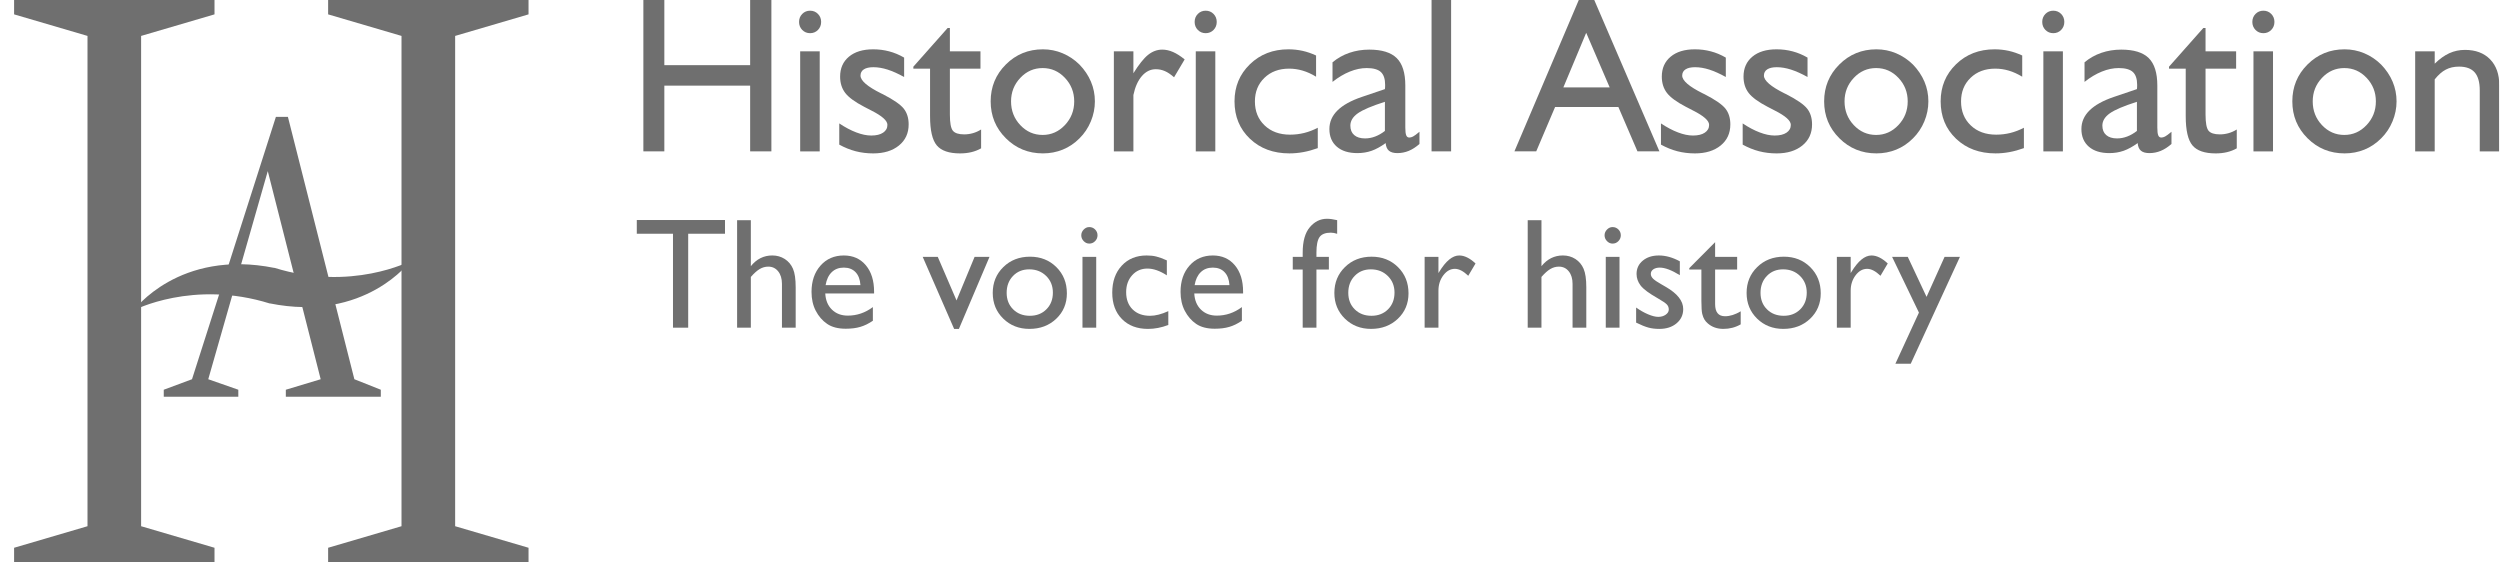 <svg xmlns="http://www.w3.org/2000/svg" width="169" height="38" viewBox="0 0 169 38" fill="none"><g clip-path="url(#clip0_12563_300944)"><path d="M27.142 2.428L22.181 0.971V0H35.729V0.971L30.768 2.428V35.572L35.729 37.029V38H22.181V37.029L27.142 35.572V2.428ZM9.539 35.572L14.501 37.029V38H0.953V37.029L5.915 35.572V2.428L0.953 0.971V0H14.501V0.971L9.539 2.428V35.572Z" fill="#6F6F6F"></path><path d="M18.102 11.567L14.078 25.636L16.11 26.346V26.818H11.07V26.346L12.98 25.636L18.65 7.902H19.463L23.955 25.636L25.743 26.346V26.818H19.322V26.346L21.678 25.636L18.102 11.567Z" fill="#6F6F6F"></path><mask id="mask0_12563_300944" style="mask-type:luminance" maskUnits="userSpaceOnUse" x="-22" y="-122" width="221" height="319"><path d="M198.317 -121.201H-21.664V196.544H198.317V-121.201Z" fill="white"></path></mask><g mask="url(#mask0_12563_300944)"><path d="M18.23 20.508C24.695 21.811 27.745 17.646 27.745 17.646C27.745 17.646 23.747 19.735 18.54 18.101L18.561 18.113C12.097 16.809 9.047 20.974 9.047 20.974C9.047 20.974 13.044 18.886 18.251 20.52L18.23 20.508Z" fill="#6F6F6F"></path></g><mask id="mask1_12563_300944" style="mask-type:luminance" maskUnits="userSpaceOnUse" x="-22" y="-122" width="221" height="319"><path d="M198.317 -121.201H-21.664V196.544H198.317V-121.201Z" fill="white"></path></mask><g mask="url(#mask1_12563_300944)"><path d="M43.492 10.232V0H44.909V4.405H50.71V0H52.146V10.232H50.71V5.789H44.909V10.232H43.492Z" fill="#6F6F6F"></path></g><mask id="mask2_12563_300944" style="mask-type:luminance" maskUnits="userSpaceOnUse" x="-22" y="-122" width="221" height="319"><path d="M198.317 -121.201H-21.664V196.544H198.317V-121.201Z" fill="white"></path></mask><g mask="url(#mask2_12563_300944)"><path d="M54.016 1.483C54.016 1.268 54.088 1.088 54.231 0.942C54.375 0.796 54.552 0.723 54.763 0.723C54.973 0.723 55.15 0.796 55.294 0.942C55.437 1.088 55.509 1.268 55.509 1.483C55.509 1.697 55.437 1.878 55.294 2.024C55.15 2.17 54.973 2.243 54.763 2.243C54.552 2.243 54.375 2.17 54.231 2.024C54.088 1.878 54.016 1.697 54.016 1.483ZM54.092 3.471H55.413V10.234H54.092V3.471Z" fill="#6F6F6F"></path></g><mask id="mask3_12563_300944" style="mask-type:luminance" maskUnits="userSpaceOnUse" x="-22" y="-122" width="221" height="319"><path d="M198.317 -121.201H-21.664V196.544H198.317V-121.201Z" fill="white"></path></mask><g mask="url(#mask3_12563_300944)"><path d="M56.734 9.777V8.343C57.132 8.609 57.515 8.811 57.884 8.951C58.253 9.092 58.59 9.162 58.897 9.162C59.237 9.162 59.504 9.098 59.698 8.968C59.892 8.839 59.989 8.663 59.989 8.439C59.989 8.157 59.626 7.834 58.899 7.469C58.688 7.363 58.524 7.277 58.408 7.214C57.79 6.892 57.366 6.581 57.137 6.281C56.907 5.98 56.792 5.613 56.792 5.179C56.792 4.613 56.99 4.164 57.388 3.832C57.786 3.5 58.332 3.334 59.027 3.334C59.401 3.334 59.76 3.38 60.105 3.471C60.45 3.561 60.788 3.702 61.119 3.894V5.205C60.711 4.979 60.338 4.813 60 4.704C59.663 4.597 59.342 4.543 59.041 4.543C58.762 4.543 58.547 4.591 58.397 4.688C58.246 4.785 58.17 4.926 58.17 5.111C58.17 5.45 58.635 5.851 59.563 6.313C59.616 6.337 59.657 6.356 59.686 6.371C60.406 6.742 60.876 7.067 61.096 7.347C61.315 7.627 61.425 7.982 61.425 8.41C61.425 9.006 61.206 9.481 60.769 9.836C60.331 10.192 59.751 10.37 59.029 10.37C58.614 10.37 58.217 10.321 57.843 10.224C57.467 10.126 57.097 9.977 56.734 9.777Z" fill="#6F6F6F"></path></g><mask id="mask4_12563_300944" style="mask-type:luminance" maskUnits="userSpaceOnUse" x="-22" y="-122" width="221" height="319"><path d="M198.317 -121.201H-21.664V196.544H198.317V-121.201Z" fill="white"></path></mask><g mask="url(#mask4_12563_300944)"><path d="M66.323 10.027C66.118 10.144 65.897 10.23 65.661 10.286C65.424 10.342 65.17 10.37 64.898 10.37C64.153 10.37 63.63 10.19 63.327 9.829C63.023 9.468 62.872 8.808 62.872 7.851V4.64H61.742V4.509L64.061 1.893H64.212V3.471H66.28V4.64H64.212V7.749C64.212 8.311 64.28 8.675 64.416 8.839C64.551 9.002 64.806 9.084 65.178 9.084C65.378 9.084 65.574 9.057 65.765 9.003C65.955 8.95 66.141 8.866 66.323 8.753V10.027Z" fill="#6F6F6F"></path></g><mask id="mask5_12563_300944" style="mask-type:luminance" maskUnits="userSpaceOnUse" x="-22" y="-122" width="221" height="319"><path d="M198.317 -121.201H-21.664V196.544H198.317V-121.201Z" fill="white"></path></mask><g mask="url(#mask5_12563_300944)"><path d="M66.969 6.852C66.969 5.872 67.311 5.041 67.996 4.358C68.68 3.675 69.516 3.334 70.503 3.334C70.967 3.334 71.411 3.423 71.834 3.601C72.258 3.779 72.638 4.034 72.973 4.365C73.313 4.717 73.572 5.102 73.748 5.521C73.926 5.94 74.014 6.384 74.014 6.852C74.014 7.315 73.923 7.767 73.741 8.205C73.559 8.644 73.303 9.027 72.973 9.353C72.638 9.69 72.261 9.943 71.842 10.114C71.423 10.284 70.976 10.369 70.503 10.369C69.516 10.369 68.68 10.029 67.996 9.346C67.311 8.663 66.969 7.832 66.969 6.852ZM68.347 6.854C68.347 7.481 68.555 8.016 68.973 8.459C69.39 8.901 69.893 9.122 70.482 9.122C71.067 9.122 71.568 8.9 71.988 8.455C72.407 8.01 72.617 7.477 72.617 6.854C72.617 6.237 72.408 5.707 71.991 5.265C71.574 4.822 71.072 4.601 70.482 4.601C69.893 4.601 69.39 4.822 68.973 5.265C68.555 5.707 68.347 6.237 68.347 6.854Z" fill="#6F6F6F"></path></g><mask id="mask6_12563_300944" style="mask-type:luminance" maskUnits="userSpaceOnUse" x="-22" y="-122" width="221" height="319"><path d="M198.317 -121.201H-21.664V196.544H198.317V-121.201Z" fill="white"></path></mask><g mask="url(#mask6_12563_300944)"><path d="M75.297 10.233V3.47H76.618V4.952C76.986 4.358 77.317 3.943 77.612 3.707C77.906 3.472 78.225 3.354 78.569 3.354C78.808 3.354 79.051 3.408 79.298 3.516C79.544 3.624 79.806 3.79 80.083 4.016L79.366 5.224C79.151 5.033 78.945 4.894 78.749 4.808C78.552 4.722 78.347 4.679 78.132 4.679C77.773 4.679 77.46 4.833 77.192 5.14C76.924 5.448 76.733 5.875 76.618 6.422V10.233H75.297Z" fill="#6F6F6F"></path></g><mask id="mask7_12563_300944" style="mask-type:luminance" maskUnits="userSpaceOnUse" x="-22" y="-122" width="221" height="319"><path d="M198.317 -121.201H-21.664V196.544H198.317V-121.201Z" fill="white"></path></mask><g mask="url(#mask7_12563_300944)"><path d="M80.758 1.483C80.758 1.268 80.829 1.088 80.973 0.942C81.117 0.796 81.294 0.723 81.504 0.723C81.715 0.723 81.892 0.796 82.036 0.942C82.179 1.088 82.251 1.268 82.251 1.483C82.251 1.697 82.179 1.878 82.036 2.024C81.892 2.17 81.715 2.243 81.504 2.243C81.294 2.243 81.117 2.17 80.973 2.024C80.829 1.878 80.758 1.697 80.758 1.483ZM80.834 3.471H82.155V10.234H80.834V3.471Z" fill="#6F6F6F"></path></g><mask id="mask8_12563_300944" style="mask-type:luminance" maskUnits="userSpaceOnUse" x="-22" y="-122" width="221" height="319"><path d="M198.317 -121.201H-21.664V196.544H198.317V-121.201Z" fill="white"></path></mask><g mask="url(#mask8_12563_300944)"><path d="M89.082 8.635V10.013C88.747 10.134 88.421 10.224 88.104 10.282C87.788 10.34 87.474 10.369 87.162 10.369C86.079 10.369 85.19 10.04 84.495 9.379C83.801 8.718 83.453 7.875 83.453 6.852C83.453 5.852 83.8 5.017 84.494 4.343C85.188 3.67 86.057 3.334 87.1 3.334C87.421 3.334 87.737 3.368 88.048 3.436C88.359 3.505 88.665 3.61 88.967 3.752V5.185C88.661 4.999 88.357 4.861 88.057 4.773C87.757 4.684 87.452 4.64 87.14 4.64C86.459 4.64 85.904 4.847 85.475 5.262C85.046 5.676 84.832 6.208 84.832 6.856C84.832 7.521 85.05 8.061 85.487 8.477C85.924 8.895 86.498 9.103 87.209 9.103C87.535 9.103 87.853 9.064 88.163 8.988C88.473 8.911 88.779 8.794 89.082 8.635Z" fill="#6F6F6F"></path></g><mask id="mask9_12563_300944" style="mask-type:luminance" maskUnits="userSpaceOnUse" x="-22" y="-122" width="221" height="319"><path d="M198.317 -121.201H-21.664V196.544H198.317V-121.201Z" fill="white"></path></mask><g mask="url(#mask9_12563_300944)"><path d="M93.671 9.673C93.337 9.913 93.021 10.087 92.722 10.193C92.423 10.297 92.102 10.35 91.759 10.35C91.166 10.35 90.703 10.206 90.369 9.916C90.035 9.627 89.867 9.228 89.867 8.722C89.867 8.245 90.049 7.827 90.413 7.467C90.777 7.107 91.324 6.803 92.056 6.554L93.62 6.024C93.625 5.985 93.628 5.946 93.631 5.907C93.633 5.868 93.635 5.812 93.635 5.739C93.635 5.335 93.538 5.045 93.345 4.867C93.151 4.69 92.834 4.601 92.39 4.601C92.023 4.601 91.643 4.679 91.252 4.837C90.86 4.994 90.469 5.227 90.078 5.536V4.212C90.418 3.928 90.798 3.714 91.219 3.57C91.64 3.426 92.087 3.354 92.56 3.354C93.411 3.354 94.03 3.545 94.418 3.927C94.805 4.31 94.999 4.927 94.999 5.78V8.625C94.999 8.869 95.019 9.043 95.06 9.145C95.1 9.247 95.169 9.298 95.266 9.298C95.347 9.298 95.432 9.275 95.521 9.229C95.609 9.183 95.755 9.076 95.956 8.908V9.732C95.716 9.943 95.473 10.099 95.229 10.2C94.984 10.3 94.728 10.35 94.464 10.35C94.209 10.35 94.019 10.296 93.891 10.188C93.764 10.081 93.69 9.909 93.671 9.673ZM93.62 8.851V6.882C92.734 7.163 92.124 7.423 91.788 7.66C91.453 7.898 91.284 8.175 91.284 8.491C91.284 8.767 91.371 8.981 91.545 9.131C91.719 9.282 91.963 9.357 92.278 9.357C92.511 9.357 92.74 9.314 92.963 9.228C93.187 9.143 93.406 9.017 93.62 8.851Z" fill="#6F6F6F"></path></g><mask id="mask10_12563_300944" style="mask-type:luminance" maskUnits="userSpaceOnUse" x="-22" y="-122" width="221" height="319"><path d="M198.317 -121.201H-21.664V196.544H198.317V-121.201Z" fill="white"></path></mask><g mask="url(#mask10_12563_300944)"><path d="M98.095 0H96.773V10.232H98.095V0Z" fill="#6F6F6F"></path></g><mask id="mask11_12563_300944" style="mask-type:luminance" maskUnits="userSpaceOnUse" x="-22" y="-122" width="221" height="319"><path d="M198.317 -121.201H-21.664V196.544H198.317V-121.201Z" fill="white"></path></mask><g mask="url(#mask11_12563_300944)"><path d="M102.375 10.232L106.726 0H107.772L112.177 10.232H110.692L109.401 7.231H105.125L103.849 10.232H102.375ZM105.684 5.906H108.813L107.227 2.217L105.684 5.906Z" fill="#6F6F6F"></path></g><mask id="mask12_12563_300944" style="mask-type:luminance" maskUnits="userSpaceOnUse" x="-22" y="-122" width="221" height="319"><path d="M198.317 -121.201H-21.664V196.544H198.317V-121.201Z" fill="white"></path></mask><g mask="url(#mask12_12563_300944)"><path d="M112.281 9.777V8.343C112.678 8.609 113.062 8.811 113.431 8.951C113.8 9.092 114.137 9.162 114.444 9.162C114.785 9.162 115.051 9.098 115.245 8.968C115.439 8.839 115.536 8.663 115.536 8.439C115.536 8.157 115.173 7.834 114.446 7.469C114.235 7.363 114.071 7.277 113.955 7.214C113.338 6.892 112.913 6.581 112.684 6.281C112.454 5.98 112.338 5.613 112.338 5.179C112.338 4.613 112.537 4.164 112.936 3.832C113.333 3.5 113.879 3.334 114.574 3.334C114.947 3.334 115.307 3.38 115.651 3.471C115.997 3.561 116.335 3.702 116.665 3.894V5.205C116.258 4.979 115.885 4.813 115.548 4.704C115.209 4.597 114.889 4.543 114.587 4.543C114.309 4.543 114.094 4.591 113.944 4.688C113.792 4.785 113.717 4.926 113.717 5.111C113.717 5.45 114.181 5.851 115.11 6.313C115.163 6.337 115.204 6.356 115.233 6.371C115.953 6.742 116.423 7.067 116.643 7.347C116.862 7.627 116.971 7.982 116.971 8.41C116.971 9.006 116.753 9.481 116.316 9.836C115.878 10.192 115.298 10.37 114.576 10.37C114.16 10.37 113.764 10.321 113.389 10.224C113.014 10.126 112.645 9.977 112.281 9.777Z" fill="#6F6F6F"></path></g><mask id="mask13_12563_300944" style="mask-type:luminance" maskUnits="userSpaceOnUse" x="-22" y="-122" width="221" height="319"><path d="M198.317 -121.201H-21.664V196.544H198.317V-121.201Z" fill="white"></path></mask><g mask="url(#mask13_12563_300944)"><path d="M117.805 9.777V8.343C118.202 8.609 118.585 8.811 118.955 8.951C119.323 9.092 119.661 9.162 119.968 9.162C120.308 9.162 120.575 9.098 120.768 8.968C120.962 8.839 121.059 8.663 121.059 8.439C121.059 8.157 120.696 7.834 119.97 7.469C119.758 7.363 119.595 7.277 119.479 7.214C118.861 6.892 118.437 6.581 118.207 6.281C117.977 5.98 117.862 5.613 117.862 5.179C117.862 4.613 118.061 4.164 118.459 3.832C118.856 3.5 119.403 3.334 120.097 3.334C120.471 3.334 120.831 3.38 121.175 3.471C121.52 3.561 121.858 3.702 122.189 3.894V5.205C121.782 4.979 121.408 4.813 121.071 4.704C120.732 4.597 120.413 4.543 120.111 4.543C119.832 4.543 119.618 4.591 119.467 4.688C119.316 4.785 119.241 4.926 119.241 5.111C119.241 5.45 119.705 5.851 120.634 6.313C120.687 6.337 120.728 6.356 120.757 6.371C121.477 6.742 121.947 7.067 122.166 7.347C122.386 7.627 122.495 7.982 122.495 8.41C122.495 9.006 122.276 9.481 121.839 9.836C121.401 10.192 120.822 10.37 120.099 10.37C119.683 10.37 119.288 10.321 118.913 10.224C118.537 10.126 118.169 9.977 117.805 9.777Z" fill="#6F6F6F"></path></g><mask id="mask14_12563_300944" style="mask-type:luminance" maskUnits="userSpaceOnUse" x="-22" y="-122" width="221" height="319"><path d="M198.317 -121.201H-21.664V196.544H198.317V-121.201Z" fill="white"></path></mask><g mask="url(#mask14_12563_300944)"><path d="M123.312 6.852C123.312 5.872 123.655 5.041 124.34 4.358C125.025 3.675 125.86 3.334 126.846 3.334C127.311 3.334 127.755 3.423 128.179 3.601C128.602 3.779 128.982 4.034 129.317 4.365C129.657 4.717 129.915 5.102 130.093 5.521C130.27 5.94 130.358 6.384 130.358 6.852C130.358 7.315 130.268 7.767 130.086 8.205C129.904 8.644 129.647 9.027 129.317 9.353C128.983 9.69 128.605 9.943 128.186 10.114C127.767 10.284 127.32 10.369 126.847 10.369C125.861 10.369 125.025 10.029 124.341 9.346C123.655 8.663 123.312 7.832 123.312 6.852ZM124.691 6.854C124.691 7.481 124.9 8.016 125.317 8.459C125.734 8.901 126.237 9.122 126.826 9.122C127.411 9.122 127.913 8.9 128.332 8.455C128.752 8.01 128.961 7.477 128.961 6.854C128.961 6.237 128.753 5.707 128.336 5.265C127.919 4.822 127.416 4.601 126.826 4.601C126.237 4.601 125.734 4.822 125.317 5.265C124.9 5.707 124.691 6.237 124.691 6.854Z" fill="#6F6F6F"></path></g><mask id="mask15_12563_300944" style="mask-type:luminance" maskUnits="userSpaceOnUse" x="-22" y="-122" width="221" height="319"><path d="M198.317 -121.201H-21.664V196.544H198.317V-121.201Z" fill="white"></path></mask><g mask="url(#mask15_12563_300944)"><path d="M136.816 8.635V10.013C136.481 10.134 136.155 10.224 135.839 10.282C135.523 10.34 135.209 10.369 134.897 10.369C133.814 10.369 132.925 10.04 132.23 9.379C131.535 8.718 131.188 7.875 131.188 6.852C131.188 5.852 131.535 5.017 132.229 4.343C132.923 3.67 133.791 3.334 134.835 3.334C135.155 3.334 135.472 3.368 135.783 3.436C136.094 3.505 136.4 3.61 136.702 3.752V5.185C136.395 4.999 136.091 4.861 135.792 4.773C135.492 4.684 135.187 4.64 134.875 4.64C134.194 4.64 133.639 4.847 133.21 5.262C132.781 5.676 132.567 6.208 132.567 6.856C132.567 7.521 132.786 8.061 133.223 8.477C133.659 8.895 134.234 9.103 134.944 9.103C135.271 9.103 135.589 9.064 135.899 8.988C136.208 8.911 136.513 8.794 136.816 8.635Z" fill="#6F6F6F"></path></g><mask id="mask16_12563_300944" style="mask-type:luminance" maskUnits="userSpaceOnUse" x="-22" y="-122" width="221" height="319"><path d="M198.317 -121.201H-21.664V196.544H198.317V-121.201Z" fill="white"></path></mask><g mask="url(#mask16_12563_300944)"><path d="M138.055 1.483C138.055 1.268 138.126 1.088 138.27 0.942C138.414 0.796 138.591 0.723 138.801 0.723C139.012 0.723 139.189 0.796 139.333 0.942C139.477 1.088 139.548 1.268 139.548 1.483C139.548 1.697 139.477 1.878 139.333 2.024C139.189 2.17 139.012 2.243 138.801 2.243C138.591 2.243 138.414 2.17 138.27 2.024C138.127 1.878 138.055 1.697 138.055 1.483ZM138.131 3.471H139.452V10.234H138.131V3.471Z" fill="#6F6F6F"></path></g><mask id="mask17_12563_300944" style="mask-type:luminance" maskUnits="userSpaceOnUse" x="-22" y="-122" width="221" height="319"><path d="M198.317 -121.201H-21.664V196.544H198.317V-121.201Z" fill="white"></path></mask><g mask="url(#mask17_12563_300944)"><path d="M144.507 9.673C144.173 9.913 143.857 10.087 143.558 10.193C143.259 10.297 142.938 10.35 142.595 10.35C142.002 10.35 141.539 10.206 141.205 9.916C140.871 9.627 140.703 9.228 140.703 8.722C140.703 8.245 140.885 7.827 141.249 7.467C141.613 7.107 142.16 6.803 142.892 6.554L144.456 6.024C144.461 5.985 144.464 5.946 144.467 5.907C144.469 5.868 144.471 5.812 144.471 5.739C144.471 5.335 144.374 5.045 144.181 4.867C143.987 4.69 143.67 4.601 143.226 4.601C142.859 4.601 142.479 4.679 142.088 4.837C141.696 4.994 141.305 5.227 140.914 5.536V4.212C141.254 3.928 141.634 3.714 142.055 3.57C142.476 3.426 142.923 3.354 143.396 3.354C144.247 3.354 144.866 3.545 145.254 3.927C145.64 4.31 145.835 4.927 145.835 5.78V8.625C145.835 8.869 145.855 9.043 145.896 9.145C145.936 9.247 146.005 9.298 146.102 9.298C146.183 9.298 146.268 9.275 146.356 9.229C146.445 9.183 146.591 9.076 146.792 8.908V9.732C146.552 9.943 146.309 10.099 146.064 10.2C145.82 10.3 145.564 10.35 145.3 10.35C145.045 10.35 144.855 10.296 144.727 10.188C144.6 10.081 144.526 9.909 144.507 9.673ZM144.456 8.851V6.882C143.57 7.163 142.96 7.423 142.624 7.66C142.289 7.898 142.12 8.175 142.12 8.491C142.12 8.767 142.207 8.981 142.381 9.131C142.555 9.282 142.799 9.357 143.114 9.357C143.347 9.357 143.576 9.314 143.799 9.228C144.023 9.143 144.242 9.017 144.456 8.851Z" fill="#6F6F6F"></path></g><mask id="mask18_12563_300944" style="mask-type:luminance" maskUnits="userSpaceOnUse" x="-22" y="-122" width="221" height="319"><path d="M198.317 -121.201H-21.664V196.544H198.317V-121.201Z" fill="white"></path></mask><g mask="url(#mask18_12563_300944)"><path d="M151.206 10.027C151.001 10.144 150.78 10.23 150.544 10.286C150.307 10.342 150.054 10.37 149.781 10.37C149.037 10.37 148.513 10.19 148.21 9.829C147.907 9.468 147.755 8.808 147.755 7.851V4.64H146.625V4.509L148.944 1.893H149.095V3.471H151.162V4.64H149.095V7.749C149.095 8.311 149.163 8.675 149.299 8.839C149.435 9.002 149.689 9.084 150.061 9.084C150.261 9.084 150.456 9.057 150.648 9.003C150.838 8.95 151.025 8.866 151.206 8.753L151.206 10.027Z" fill="#6F6F6F"></path></g><mask id="mask19_12563_300944" style="mask-type:luminance" maskUnits="userSpaceOnUse" x="-22" y="-122" width="221" height="319"><path d="M198.317 -121.201H-21.664V196.544H198.317V-121.201Z" fill="white"></path></mask><g mask="url(#mask19_12563_300944)"><path d="M152.258 1.483C152.258 1.268 152.33 1.088 152.473 0.942C152.617 0.796 152.794 0.723 153.005 0.723C153.215 0.723 153.392 0.796 153.536 0.942C153.68 1.088 153.752 1.268 153.752 1.483C153.752 1.697 153.68 1.878 153.536 2.024C153.392 2.17 153.215 2.243 153.005 2.243C152.794 2.243 152.617 2.17 152.473 2.024C152.33 1.878 152.258 1.697 152.258 1.483ZM152.334 3.471H153.655V10.234H152.334V3.471Z" fill="#6F6F6F"></path></g><mask id="mask20_12563_300944" style="mask-type:luminance" maskUnits="userSpaceOnUse" x="-22" y="-122" width="221" height="319"><path d="M198.317 -121.201H-21.664V196.544H198.317V-121.201Z" fill="white"></path></mask><g mask="url(#mask20_12563_300944)"><path d="M154.961 6.852C154.961 5.872 155.303 5.041 155.988 4.358C156.673 3.675 157.509 3.334 158.495 3.334C158.959 3.334 159.403 3.423 159.827 3.601C160.251 3.779 160.631 4.034 160.965 4.365C161.305 4.717 161.564 5.102 161.741 5.521C161.918 5.94 162.007 6.384 162.007 6.852C162.007 7.315 161.916 7.767 161.734 8.205C161.552 8.644 161.296 9.027 160.966 9.353C160.631 9.69 160.253 9.943 159.835 10.114C159.416 10.284 158.969 10.369 158.495 10.369C157.509 10.369 156.674 10.029 155.989 9.346C155.303 8.663 154.961 7.832 154.961 6.852ZM156.34 6.854C156.34 7.481 156.548 8.016 156.966 8.459C157.382 8.901 157.886 9.122 158.475 9.122C159.06 9.122 159.561 8.9 159.98 8.455C160.4 8.01 160.609 7.477 160.609 6.854C160.609 6.237 160.401 5.707 159.984 5.265C159.567 4.822 159.064 4.601 158.474 4.601C157.885 4.601 157.382 4.822 156.965 5.265C156.548 5.707 156.34 6.237 156.34 6.854Z" fill="#6F6F6F"></path></g><mask id="mask21_12563_300944" style="mask-type:luminance" maskUnits="userSpaceOnUse" x="-22" y="-122" width="221" height="319"><path d="M198.317 -121.201H-21.664V196.544H198.317V-121.201Z" fill="white"></path></mask><g mask="url(#mask21_12563_300944)"><path d="M163.266 10.233V3.47H164.587V4.304C164.917 3.982 165.246 3.746 165.574 3.597C165.902 3.448 166.255 3.373 166.633 3.373C167.351 3.373 167.917 3.586 168.331 4.01C168.745 4.435 168.952 5.019 168.952 5.76V10.233H167.631V6.104C167.631 5.558 167.517 5.155 167.29 4.894C167.063 4.634 166.71 4.503 166.231 4.503C165.891 4.503 165.593 4.57 165.337 4.705C165.081 4.838 164.831 5.059 164.586 5.366V10.233H163.266Z" fill="#6F6F6F"></path></g><mask id="mask22_12563_300944" style="mask-type:luminance" maskUnits="userSpaceOnUse" x="-22" y="-122" width="221" height="319"><path d="M198.317 -121.201H-21.664V196.544H198.317V-121.201Z" fill="white"></path></mask><g mask="url(#mask22_12563_300944)"><path d="M43.047 14.873H49.01V15.801H46.522V22.151H45.494V15.801H43.047V14.873Z" fill="#6F6F6F"></path></g><mask id="mask23_12563_300944" style="mask-type:luminance" maskUnits="userSpaceOnUse" x="-22" y="-122" width="221" height="319"><path d="M198.317 -121.201H-21.664V196.544H198.317V-121.201Z" fill="white"></path></mask><g mask="url(#mask23_12563_300944)"><path d="M49.828 14.885H50.757V17.993C51.146 17.511 51.629 17.269 52.206 17.269C52.52 17.269 52.801 17.349 53.051 17.508C53.3 17.669 53.485 17.889 53.606 18.17C53.728 18.451 53.788 18.868 53.788 19.424V22.15H52.86V19.189C52.86 18.84 52.775 18.558 52.606 18.345C52.436 18.131 52.213 18.024 51.936 18.024C51.731 18.024 51.538 18.078 51.356 18.186C51.175 18.293 50.976 18.471 50.757 18.721V22.15H49.828V14.885Z" fill="#6F6F6F"></path></g><mask id="mask24_12563_300944" style="mask-type:luminance" maskUnits="userSpaceOnUse" x="-22" y="-122" width="221" height="319"><path d="M198.317 -121.201H-21.664V196.544H198.317V-121.201Z" fill="white"></path></mask><g mask="url(#mask24_12563_300944)"><path d="M59.088 19.838H55.788C55.812 20.296 55.962 20.66 56.239 20.93C56.516 21.201 56.874 21.336 57.313 21.336C57.925 21.336 58.489 21.145 59.006 20.759V21.683C58.72 21.877 58.437 22.016 58.157 22.097C57.876 22.181 57.547 22.222 57.17 22.222C56.653 22.222 56.235 22.114 55.915 21.895C55.596 21.677 55.34 21.382 55.147 21.012C54.955 20.644 54.859 20.215 54.859 19.731C54.859 19.003 55.062 18.41 55.467 17.953C55.871 17.498 56.397 17.27 57.043 17.27C57.664 17.27 58.161 17.491 58.532 17.935C58.903 18.378 59.088 18.973 59.088 19.719V19.838ZM55.811 19.273H58.165C58.141 18.894 58.031 18.603 57.835 18.398C57.638 18.192 57.374 18.09 57.042 18.09C56.709 18.09 56.438 18.192 56.226 18.398C56.014 18.603 55.876 18.894 55.811 19.273Z" fill="#6F6F6F"></path></g><mask id="mask25_12563_300944" style="mask-type:luminance" maskUnits="userSpaceOnUse" x="-22" y="-122" width="221" height="319"><path d="M198.317 -121.201H-21.664V196.544H198.317V-121.201Z" fill="white"></path></mask><g mask="url(#mask25_12563_300944)"><path d="M65.882 17.365H66.89L64.822 22.235H64.499L62.375 17.365H63.393L64.662 20.31L65.882 17.365Z" fill="#6F6F6F"></path></g><mask id="mask26_12563_300944" style="mask-type:luminance" maskUnits="userSpaceOnUse" x="-22" y="-122" width="221" height="319"><path d="M198.317 -121.201H-21.664V196.544H198.317V-121.201Z" fill="white"></path></mask><g mask="url(#mask26_12563_300944)"><path d="M69.628 17.352C70.343 17.352 70.937 17.587 71.41 18.057C71.884 18.527 72.121 19.117 72.121 19.829C72.121 20.519 71.881 21.093 71.4 21.549C70.92 22.005 70.316 22.233 69.587 22.233C68.882 22.233 68.293 22.001 67.82 21.539C67.346 21.075 67.109 20.497 67.109 19.802C67.109 19.103 67.349 18.518 67.827 18.052C68.305 17.585 68.906 17.352 69.628 17.352ZM69.577 18.208C69.131 18.208 68.765 18.356 68.479 18.655C68.193 18.952 68.05 19.333 68.05 19.794C68.05 20.25 68.197 20.624 68.49 20.913C68.782 21.203 69.158 21.347 69.618 21.347C70.073 21.347 70.447 21.201 70.738 20.908C71.029 20.616 71.175 20.24 71.175 19.783C71.175 19.328 71.023 18.952 70.721 18.655C70.417 18.356 70.036 18.208 69.577 18.208Z" fill="#6F6F6F"></path></g><mask id="mask27_12563_300944" style="mask-type:luminance" maskUnits="userSpaceOnUse" x="-22" y="-122" width="221" height="319"><path d="M198.317 -121.201H-21.664V196.544H198.317V-121.201Z" fill="white"></path></mask><g mask="url(#mask27_12563_300944)"><path d="M73.635 15.35C73.788 15.35 73.919 15.403 74.028 15.511C74.137 15.619 74.192 15.751 74.192 15.906C74.192 16.058 74.137 16.191 74.028 16.301C73.919 16.413 73.788 16.467 73.635 16.467C73.492 16.467 73.366 16.411 73.257 16.299C73.148 16.186 73.094 16.056 73.094 15.906C73.094 15.761 73.148 15.632 73.257 15.519C73.366 15.406 73.492 15.35 73.635 15.35ZM73.175 17.365H74.104V22.151H73.175V17.365Z" fill="#6F6F6F"></path></g><mask id="mask28_12563_300944" style="mask-type:luminance" maskUnits="userSpaceOnUse" x="-22" y="-122" width="221" height="319"><path d="M198.317 -121.201H-21.664V196.544H198.317V-121.201Z" fill="white"></path></mask><g mask="url(#mask28_12563_300944)"><path d="M78.978 21.033V21.969C78.511 22.146 78.054 22.234 77.607 22.234C76.871 22.234 76.283 22.013 75.845 21.568C75.407 21.124 75.188 20.529 75.188 19.783C75.188 19.031 75.401 18.423 75.827 17.962C76.254 17.5 76.815 17.27 77.512 17.27C77.754 17.27 77.972 17.293 78.164 17.341C78.358 17.387 78.596 17.475 78.879 17.602V18.613C78.408 18.308 77.97 18.155 77.567 18.155C77.147 18.155 76.802 18.305 76.533 18.606C76.263 18.906 76.128 19.288 76.128 19.752C76.128 20.241 76.274 20.628 76.565 20.917C76.857 21.204 77.251 21.348 77.745 21.348C78.103 21.348 78.514 21.244 78.978 21.033Z" fill="#6F6F6F"></path></g><mask id="mask29_12563_300944" style="mask-type:luminance" maskUnits="userSpaceOnUse" x="-22" y="-122" width="221" height="319"><path d="M198.317 -121.201H-21.664V196.544H198.317V-121.201Z" fill="white"></path></mask><g mask="url(#mask29_12563_300944)"><path d="M84.033 19.838H80.733C80.757 20.296 80.908 20.66 81.185 20.93C81.462 21.201 81.82 21.336 82.258 21.336C82.87 21.336 83.435 21.145 83.952 20.759V21.683C83.665 21.877 83.383 22.016 83.102 22.097C82.822 22.181 82.493 22.222 82.115 22.222C81.598 22.222 81.18 22.114 80.86 21.895C80.541 21.677 80.285 21.382 80.093 21.012C79.901 20.644 79.805 20.215 79.805 19.731C79.805 19.003 80.007 18.41 80.412 17.953C80.816 17.498 81.342 17.27 81.988 17.27C82.61 17.27 83.107 17.491 83.478 17.935C83.848 18.378 84.033 18.973 84.033 19.719V19.838ZM80.757 19.273H83.111C83.087 18.894 82.977 18.603 82.78 18.398C82.584 18.192 82.32 18.09 81.987 18.09C81.655 18.09 81.383 18.192 81.171 18.398C80.959 18.603 80.821 18.894 80.757 19.273Z" fill="#6F6F6F"></path></g><mask id="mask30_12563_300944" style="mask-type:luminance" maskUnits="userSpaceOnUse" x="-22" y="-122" width="221" height="319"><path d="M198.317 -121.201H-21.664V196.544H198.317V-121.201Z" fill="white"></path></mask><g mask="url(#mask30_12563_300944)"><path d="M88.062 17.364V17.078C88.062 16.308 88.223 15.734 88.546 15.357C88.867 14.978 89.253 14.789 89.703 14.789C89.897 14.789 90.127 14.82 90.392 14.883V15.806C90.243 15.755 90.099 15.728 89.963 15.728C89.598 15.728 89.344 15.828 89.203 16.024C89.062 16.222 88.991 16.573 88.991 17.078V17.364H89.832V18.22H88.991V22.15H88.062V18.22H87.391V17.364H88.062Z" fill="#6F6F6F"></path></g><mask id="mask31_12563_300944" style="mask-type:luminance" maskUnits="userSpaceOnUse" x="-22" y="-122" width="221" height="319"><path d="M198.317 -121.201H-21.664V196.544H198.317V-121.201Z" fill="white"></path></mask><g mask="url(#mask31_12563_300944)"><path d="M92.721 17.352C93.436 17.352 94.03 17.587 94.504 18.057C94.978 18.527 95.215 19.117 95.215 19.829C95.215 20.519 94.975 21.093 94.494 21.549C94.014 22.005 93.409 22.233 92.681 22.233C91.976 22.233 91.387 22.001 90.913 21.539C90.44 21.075 90.203 20.497 90.203 19.802C90.203 19.103 90.443 18.518 90.921 18.052C91.399 17.585 91.999 17.352 92.721 17.352ZM92.67 18.208C92.225 18.208 91.858 18.356 91.573 18.655C91.286 18.952 91.144 19.333 91.144 19.794C91.144 20.25 91.29 20.624 91.583 20.913C91.876 21.203 92.252 21.347 92.711 21.347C93.168 21.347 93.541 21.201 93.833 20.908C94.123 20.616 94.269 20.24 94.269 19.783C94.269 19.328 94.118 18.952 93.814 18.655C93.511 18.356 93.13 18.208 92.67 18.208Z" fill="#6F6F6F"></path></g><mask id="mask32_12563_300944" style="mask-type:luminance" maskUnits="userSpaceOnUse" x="-22" y="-122" width="221" height="319"><path d="M198.317 -121.201H-21.664V196.544H198.317V-121.201Z" fill="white"></path></mask><g mask="url(#mask32_12563_300944)"><path d="M97.239 17.364V18.46L97.291 18.377C97.742 17.638 98.192 17.27 98.643 17.27C98.995 17.27 99.363 17.451 99.746 17.811L99.254 18.643C98.929 18.331 98.629 18.173 98.351 18.173C98.05 18.173 97.79 18.319 97.57 18.61C97.349 18.903 97.239 19.248 97.239 19.646V22.151H96.305V17.364H97.239Z" fill="#6F6F6F"></path></g><mask id="mask33_12563_300944" style="mask-type:luminance" maskUnits="userSpaceOnUse" x="-22" y="-122" width="221" height="319"><path d="M198.317 -121.201H-21.664V196.544H198.317V-121.201Z" fill="white"></path></mask><g mask="url(#mask33_12563_300944)"><path d="M103.274 14.885H104.203V17.993C104.591 17.511 105.075 17.269 105.651 17.269C105.965 17.269 106.247 17.349 106.497 17.508C106.745 17.669 106.93 17.889 107.051 18.17C107.173 18.451 107.234 18.868 107.234 19.424V22.15H106.305V19.189C106.305 18.84 106.221 18.558 106.051 18.345C105.882 18.131 105.658 18.024 105.382 18.024C105.176 18.024 104.984 18.078 104.802 18.186C104.62 18.293 104.421 18.471 104.202 18.721V22.15H103.273V14.885H103.274Z" fill="#6F6F6F"></path></g><mask id="mask34_12563_300944" style="mask-type:luminance" maskUnits="userSpaceOnUse" x="-22" y="-122" width="221" height="319"><path d="M198.317 -121.201H-21.664V196.544H198.317V-121.201Z" fill="white"></path></mask><g mask="url(#mask34_12563_300944)"><path d="M109.009 15.35C109.163 15.35 109.294 15.403 109.403 15.511C109.511 15.619 109.567 15.751 109.567 15.906C109.567 16.058 109.511 16.191 109.403 16.301C109.294 16.413 109.163 16.467 109.009 16.467C108.867 16.467 108.74 16.411 108.632 16.299C108.523 16.186 108.469 16.056 108.469 15.906C108.469 15.761 108.523 15.632 108.632 15.519C108.74 15.406 108.867 15.35 109.009 15.35ZM108.55 17.365H109.479V22.151H108.55V17.365Z" fill="#6F6F6F"></path></g><mask id="mask35_12563_300944" style="mask-type:luminance" maskUnits="userSpaceOnUse" x="-22" y="-122" width="221" height="319"><path d="M198.317 -121.201H-21.664V196.544H198.317V-121.201Z" fill="white"></path></mask><g mask="url(#mask35_12563_300944)"><path d="M110.602 21.809V20.789C110.864 20.977 111.133 21.13 111.406 21.246C111.68 21.362 111.911 21.42 112.099 21.42C112.293 21.42 112.46 21.371 112.601 21.274C112.739 21.176 112.81 21.06 112.81 20.925C112.81 20.785 112.764 20.669 112.674 20.577C112.585 20.485 112.389 20.352 112.088 20.178C111.488 19.84 111.095 19.548 110.91 19.308C110.725 19.067 110.631 18.804 110.631 18.518C110.631 18.151 110.773 17.851 111.053 17.619C111.335 17.386 111.697 17.27 112.141 17.27C112.601 17.27 113.074 17.402 113.557 17.665V18.601C113.004 18.261 112.551 18.09 112.2 18.09C112.019 18.09 111.873 18.131 111.762 18.208C111.65 18.286 111.595 18.39 111.595 18.518C111.595 18.63 111.646 18.737 111.747 18.838C111.849 18.939 112.026 19.059 112.279 19.202L112.61 19.394C113.394 19.846 113.785 20.345 113.785 20.892C113.785 21.285 113.635 21.606 113.334 21.858C113.032 22.11 112.645 22.234 112.17 22.234C111.892 22.234 111.643 22.204 111.426 22.143C111.206 22.083 110.932 21.971 110.602 21.809Z" fill="#6F6F6F"></path></g><mask id="mask36_12563_300944" style="mask-type:luminance" maskUnits="userSpaceOnUse" x="-22" y="-122" width="221" height="319"><path d="M198.317 -121.201H-21.664V196.544H198.317V-121.201Z" fill="white"></path></mask><g mask="url(#mask36_12563_300944)"><path d="M114.195 18.127L115.942 16.371V17.364H117.431V18.22H115.942V20.558C115.942 21.105 116.165 21.378 116.612 21.378C116.946 21.378 117.3 21.267 117.671 21.045V21.927C117.313 22.133 116.923 22.233 116.501 22.233C116.075 22.233 115.72 22.107 115.438 21.855C115.349 21.779 115.276 21.693 115.218 21.597C115.161 21.502 115.111 21.378 115.072 21.223C115.034 21.068 115.014 20.775 115.014 20.341V18.22H114.196V18.127H114.195Z" fill="#6F6F6F"></path></g><mask id="mask37_12563_300944" style="mask-type:luminance" maskUnits="userSpaceOnUse" x="-22" y="-122" width="221" height="319"><path d="M198.317 -121.201H-21.664V196.544H198.317V-121.201Z" fill="white"></path></mask><g mask="url(#mask37_12563_300944)"><path d="M120.589 17.352C121.305 17.352 121.899 17.587 122.372 18.057C122.846 18.527 123.082 19.117 123.082 19.829C123.082 20.519 122.842 21.093 122.362 21.549C121.881 22.005 121.277 22.233 120.548 22.233C119.844 22.233 119.255 22.001 118.78 21.539C118.307 21.075 118.07 20.497 118.07 19.802C118.07 19.103 118.31 18.518 118.789 18.052C119.266 17.585 119.866 17.352 120.589 17.352ZM120.538 18.208C120.091 18.208 119.726 18.356 119.44 18.655C119.154 18.952 119.011 19.333 119.011 19.794C119.011 20.25 119.157 20.624 119.451 20.913C119.742 21.203 120.12 21.347 120.579 21.347C121.035 21.347 121.409 21.201 121.7 20.908C121.991 20.616 122.136 20.24 122.136 19.783C122.136 19.328 121.984 18.952 121.682 18.655C121.378 18.356 120.997 18.208 120.538 18.208Z" fill="#6F6F6F"></path></g><mask id="mask38_12563_300944" style="mask-type:luminance" maskUnits="userSpaceOnUse" x="-22" y="-122" width="221" height="319"><path d="M198.317 -121.201H-21.664V196.544H198.317V-121.201Z" fill="white"></path></mask><g mask="url(#mask38_12563_300944)"><path d="M125.106 17.364V18.46L125.158 18.377C125.609 17.638 126.06 17.27 126.511 17.27C126.863 17.27 127.23 17.451 127.612 17.811L127.12 18.643C126.796 18.331 126.495 18.173 126.219 18.173C125.918 18.173 125.657 18.319 125.438 18.61C125.218 18.903 125.106 19.248 125.106 19.646V22.151H124.172V17.364H125.106Z" fill="#6F6F6F"></path></g><mask id="mask39_12563_300944" style="mask-type:luminance" maskUnits="userSpaceOnUse" x="-22" y="-122" width="221" height="319"><path d="M198.317 -121.201H-21.664V196.544H198.317V-121.201Z" fill="white"></path></mask><g mask="url(#mask39_12563_300944)"><path d="M131.453 17.365H132.491L129.166 24.589H128.128L129.72 21.132L127.906 17.365H128.966L130.235 20.068L131.453 17.365Z" fill="#6F6F6F"></path></g></g><defs><clipPath id="clip0_12563_300944"><rect width="168" height="38" fill="white" transform="translate(0.953)"></rect></clipPath></defs></svg>
